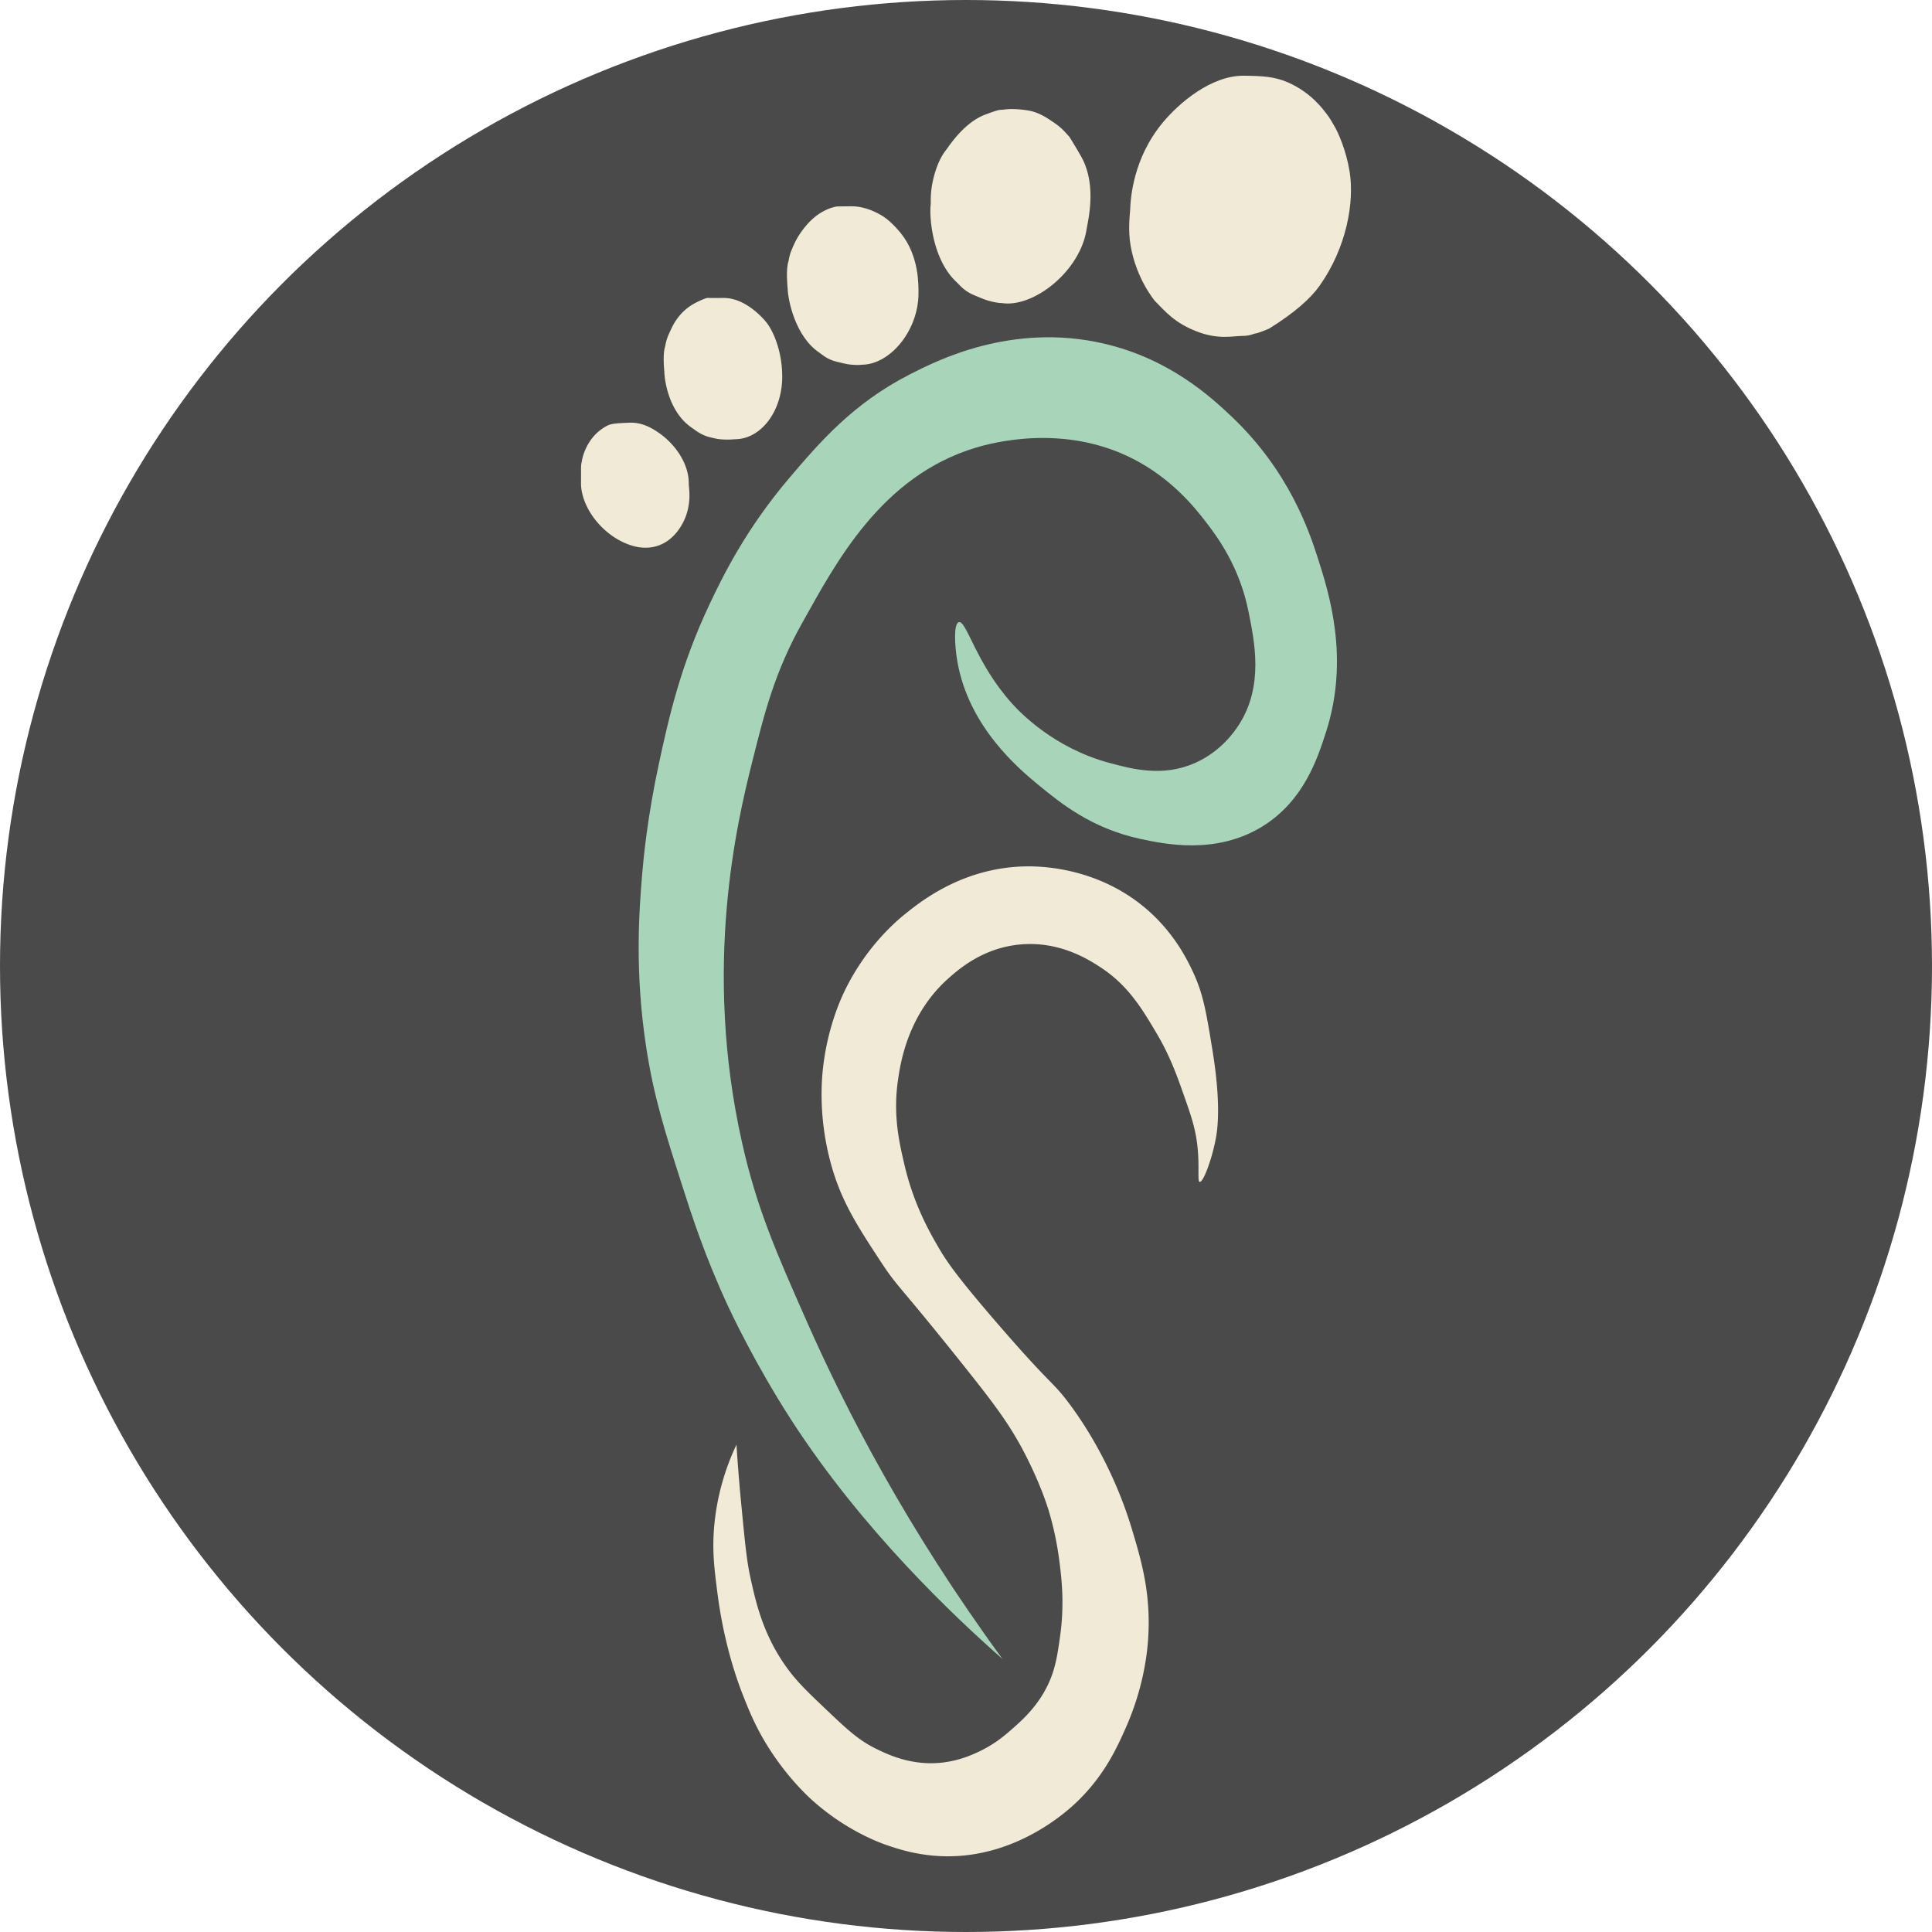 <svg xmlns="http://www.w3.org/2000/svg" viewBox="0 0 5000 5000"><defs><style>.cls-1{fill:#4a4a4a;}.cls-2{fill:#f0ead6;}.cls-3{fill:#a8d5ba;}</style></defs><g id="Capa_2" data-name="Capa 2"><g id="Capa_1-2" data-name="Capa 1"><circle class="cls-1" cx="2500" cy="2500" r="2500"/><path class="cls-2" d="M1782.53,1250.94c0-53.07-37.14-103.72-79.76-132.29-14.81-9.93-40.68-26.48-75.28-24.67-21.43,1.13-43.32,1.3-55,7.21-55.75,28.18-66.29,87.47-66.71,92.73-.31,3.88-2.22,3.57-2.08,22.91.11,16.43-.1,37.25,0,38.83,3.55,62.52,57.22,129.74,123.81,153.76,10.33,3.72,41.58,14.5,75.92,2.64,49.47-17.08,68.66-68.49,71.43-75.91a158.63,158.63,0,0,0,8.15-33.46C1786.17,1278.22,1782.53,1260.31,1782.53,1250.94Z"/><path class="cls-2" d="M1790.54,1107.12c8.61,5.84,23.62,18.79,46.44,24.34,9,2.19,18,4.51,27.07,5.37a200.73,200.73,0,0,0,37.56-.08c67.8,0,122.76-72.39,122.76-161.69,0-70.47-25.85-122.93-42.28-142.46-15.63-18.59-58.62-62.09-110.27-61.5-18.19.2-41.56,0-41.56,0-5.88,1.16-22.66,8.17-36,15.85-36.16,20.78-51.71,52.83-56.7,63.43-8.32,17.71-12.85,26.86-16.17,46.28h0c-6.89,20.49-2.25,61.09-2.08,65.66C1720.29,991.11,1733.49,1068.42,1790.54,1107.12Z"/><path class="cls-2" d="M2120,912.36c9.32,6.32,20.73,17.79,45.4,23.78,9.77,2.38,26,6.52,35.8,7.45,22.29,2.12,27.37.29,28.83.29,73.32,0,147-88.23,147-184.79,0-22,1.73-96.25-45.17-154.88-18.63-23.29-37.88-39.11-46.77-44.52-14.28-8.7-44.43-25.82-81.28-25.83-22.1,0-38.2.51-38.2.51-6.35,1.27-18.17,3.08-37.79,14.1-39.33,22.1-64.26,65.78-69.65,77.24-9,19.16-13.9,29.06-17.49,50.06h0c-7.45,22.17-2.43,66.07-2.25,71C2039.56,777.9,2058.3,870.52,2120,912.36Z"/><path class="cls-2" d="M2474.87,729.42c9.29,8.72,20,23.57,46.52,34.67,10.49,4.39,27.93,11.92,38.69,14.7,24.54,6.35,30.54,5.2,32.17,5.46,82,13.06,202.39-81.61,219.59-189.55,3.91-24.57,27.81-116.38-14.18-190.27-16.37-28.81-30.51-50.93-30.51-50.93-11.58-12.07-18.46-22-39.8-36.36-16.32-11-39.54-27.84-70.71-31.87a261.55,261.55,0,0,0-39.34-3c-11.23-.13-20.76,1.87-26.89,1.91-7.32.28-16.06,3.32-40,12.15-43.22,16-77.43,56.84-98.42,87-5.59,8-21.18,23.89-34,69.67-11.7,41.94-8.63,70.08-9.29,75.43C2404.49,563.38,2413.36,671.66,2474.87,729.42Z"/><path class="cls-2" d="M2989.18,779.23c27.69,27.93,51.07,56.72,108.59,78.8C3154,879.6,3191,869.4,3214.13,869.4c20.23,0,31.87-5.85,31.87-5.85,11.21-1,32.38-10.76,38.68-13.21,68.06-42.39,108.2-79.46,130.21-110.51,70.27-99.15,90.69-216.76,77.84-296-9-55.62-29.92-101.8-39.4-117.56-6.17-10.25-11.17-20.26-20.5-32-8.11-10.23-38.59-54.13-99.62-81-34.86-15.37-67.39-16.75-113.4-17.3-85.21-1-168.52,70.57-210.45,121.08-77.64,93.54-83.45,197-84.56,226.79-.33,8.72-6.2,50,1.28,92.57C2941.44,723.77,2989.18,779.23,2989.18,779.23Z"/><path class="cls-3" d="M2594.36,4293.34c-246-336.19-404.14-642-506.31-873.2C2008,3239,1958.71,3127.42,1920.53,2957.65c-102.32-454.92-12.91-829.79,25.49-983.26,32.78-131,59-235.7,131.1-364.17,84.68-150.85,202.31-377.52,447.93-451.57,43.25-13,228.15-62.93,407.87,29.13,99.82,51.14,159.33,126.22,185.73,160.24,29.8,38.39,89.34,116.93,112.89,236.71,14.34,72.89,40.37,189.33-25.49,291.33-9.7,15-44.92,68-112.89,98.33-83.58,37.24-162.59,16-222.15,0-144.94-39-232.72-132.47-251.27-153-94.2-104-118.6-217.06-138.39-211.22-13.44,4-11.15,58.79-3.64,102,29.32,168.66,158.67,277.46,211.22,320.47,54.25,44.39,135,111,262.2,138.38,62,13.34,196.28,42.2,316.83-32.77,106.78-66.41,142.2-176.6,163.87-244,61.64-191.69,7.18-361.21-21.85-451.57-21.49-66.92-74-223.75-222.14-364.17-53.46-50.67-160.75-149.86-331.39-189.37-238.53-55.22-433.78,44.86-502.56,80.12-147,75.36-232.52,175.57-309.54,265.84-115.26,135.09-175,259.09-207.58,327.76-76.4,161.27-106.26,296.84-131.1,411.51-30.5,140.77-40.58,250.12-43.7,287.69-7.89,95-20,252.59,10.92,451.57,19.63,126.21,48.3,215.91,91,349.61,27.16,85,60.52,188.13,120.17,316.82,6.25,13.48,69.8,149.42,163.88,295C2233.53,3962.14,2473.33,4186.9,2594.36,4293.34Z"/><path class="cls-2" d="M1906,3738.79a621.68,621.68,0,0,0-57.35,207.58c-6.2,65.82.06,114.4,8.19,177.53,17.48,135.69,53.59,231.79,65.55,262.2,16,40.72,33.81,85.29,68.28,139.3,50.38,78.93,103.66,126.78,114.72,136.56,88.08,77.91,174.88,108.31,193.92,114.72,26.71,9,78.16,25.86,144.75,27.31,185.68,4,316.58-115.66,341.41-139.3,73.53-70,106.44-144.36,128.37-193.92,45.94-103.8,54.95-193,57.36-226.69,8.49-118.67-17.75-206.43-41-284-51.22-171.27-133.45-287.67-161.14-325-46.6-62.85-42.92-42.41-185.73-207.57-108.6-125.59-134.07-164.4-153-196.65-24.25-41.42-65.92-113.87-90.13-218.51-12.75-55.08-29.31-125.47-16.39-215.77,6.12-42.81,24.34-170.23,131.1-264.93,28.3-25.11,90.64-78.86,185.73-87.4,101.46-9.12,176.28,39,204.84,57.36,73.56,47.29,109.8,108.45,147.49,172.07,35.16,59.34,53.2,110.57,71,161.14,19.33,54.87,30.83,88.25,35.51,136.56,5,51.49-1.05,86.15,5.46,87.41,8.34,1.61,29.93-53,41-109.26,4.35-22.16,15.44-87.23-8.19-232.15-15.64-95.87-23.45-143.81-49.17-199.39-14.47-31.28-48.74-103.37-122.9-166.61-122.08-104.07-264.18-109-300.44-109.25C2497,2241.12,2384,2332.06,2343,2365c-23,18.45-100.23,83.45-155.69,196.65-9.86,20.14-45.41,95.62-57.35,202.12-3.7,32.92-11.69,127.29,19.12,243.08,26.23,98.61,67.13,162.07,131.1,259.47,44.93,68.42,44.59,55.46,215.77,270.4,79,99.18,120.2,153.39,161.14,234.89,34.47,68.6,51.24,119,57.36,139.29a811.12,811.12,0,0,1,27.31,130.19c5.56,43.48,13.52,109.39,1.82,193-7.51,53.72-13.5,96.61-41.88,145.67-26,45-58.41,73.66-80.11,92.86-20.31,18-48,42.09-91,61.91-16.39,7.55-50,22.71-94.68,27.32-76.06,7.85-135.35-19.92-165.7-34.6-48.11-23.27-76.38-50.11-132.92-103.79-51.81-49.19-81-76.92-111.07-122-53.33-80-70.27-156.08-83.76-216.68-9.85-44.24-14.46-92-23.67-187.54C1912.3,3830.79,1908.35,3776,1906,3738.79Z"/></g></g></svg>